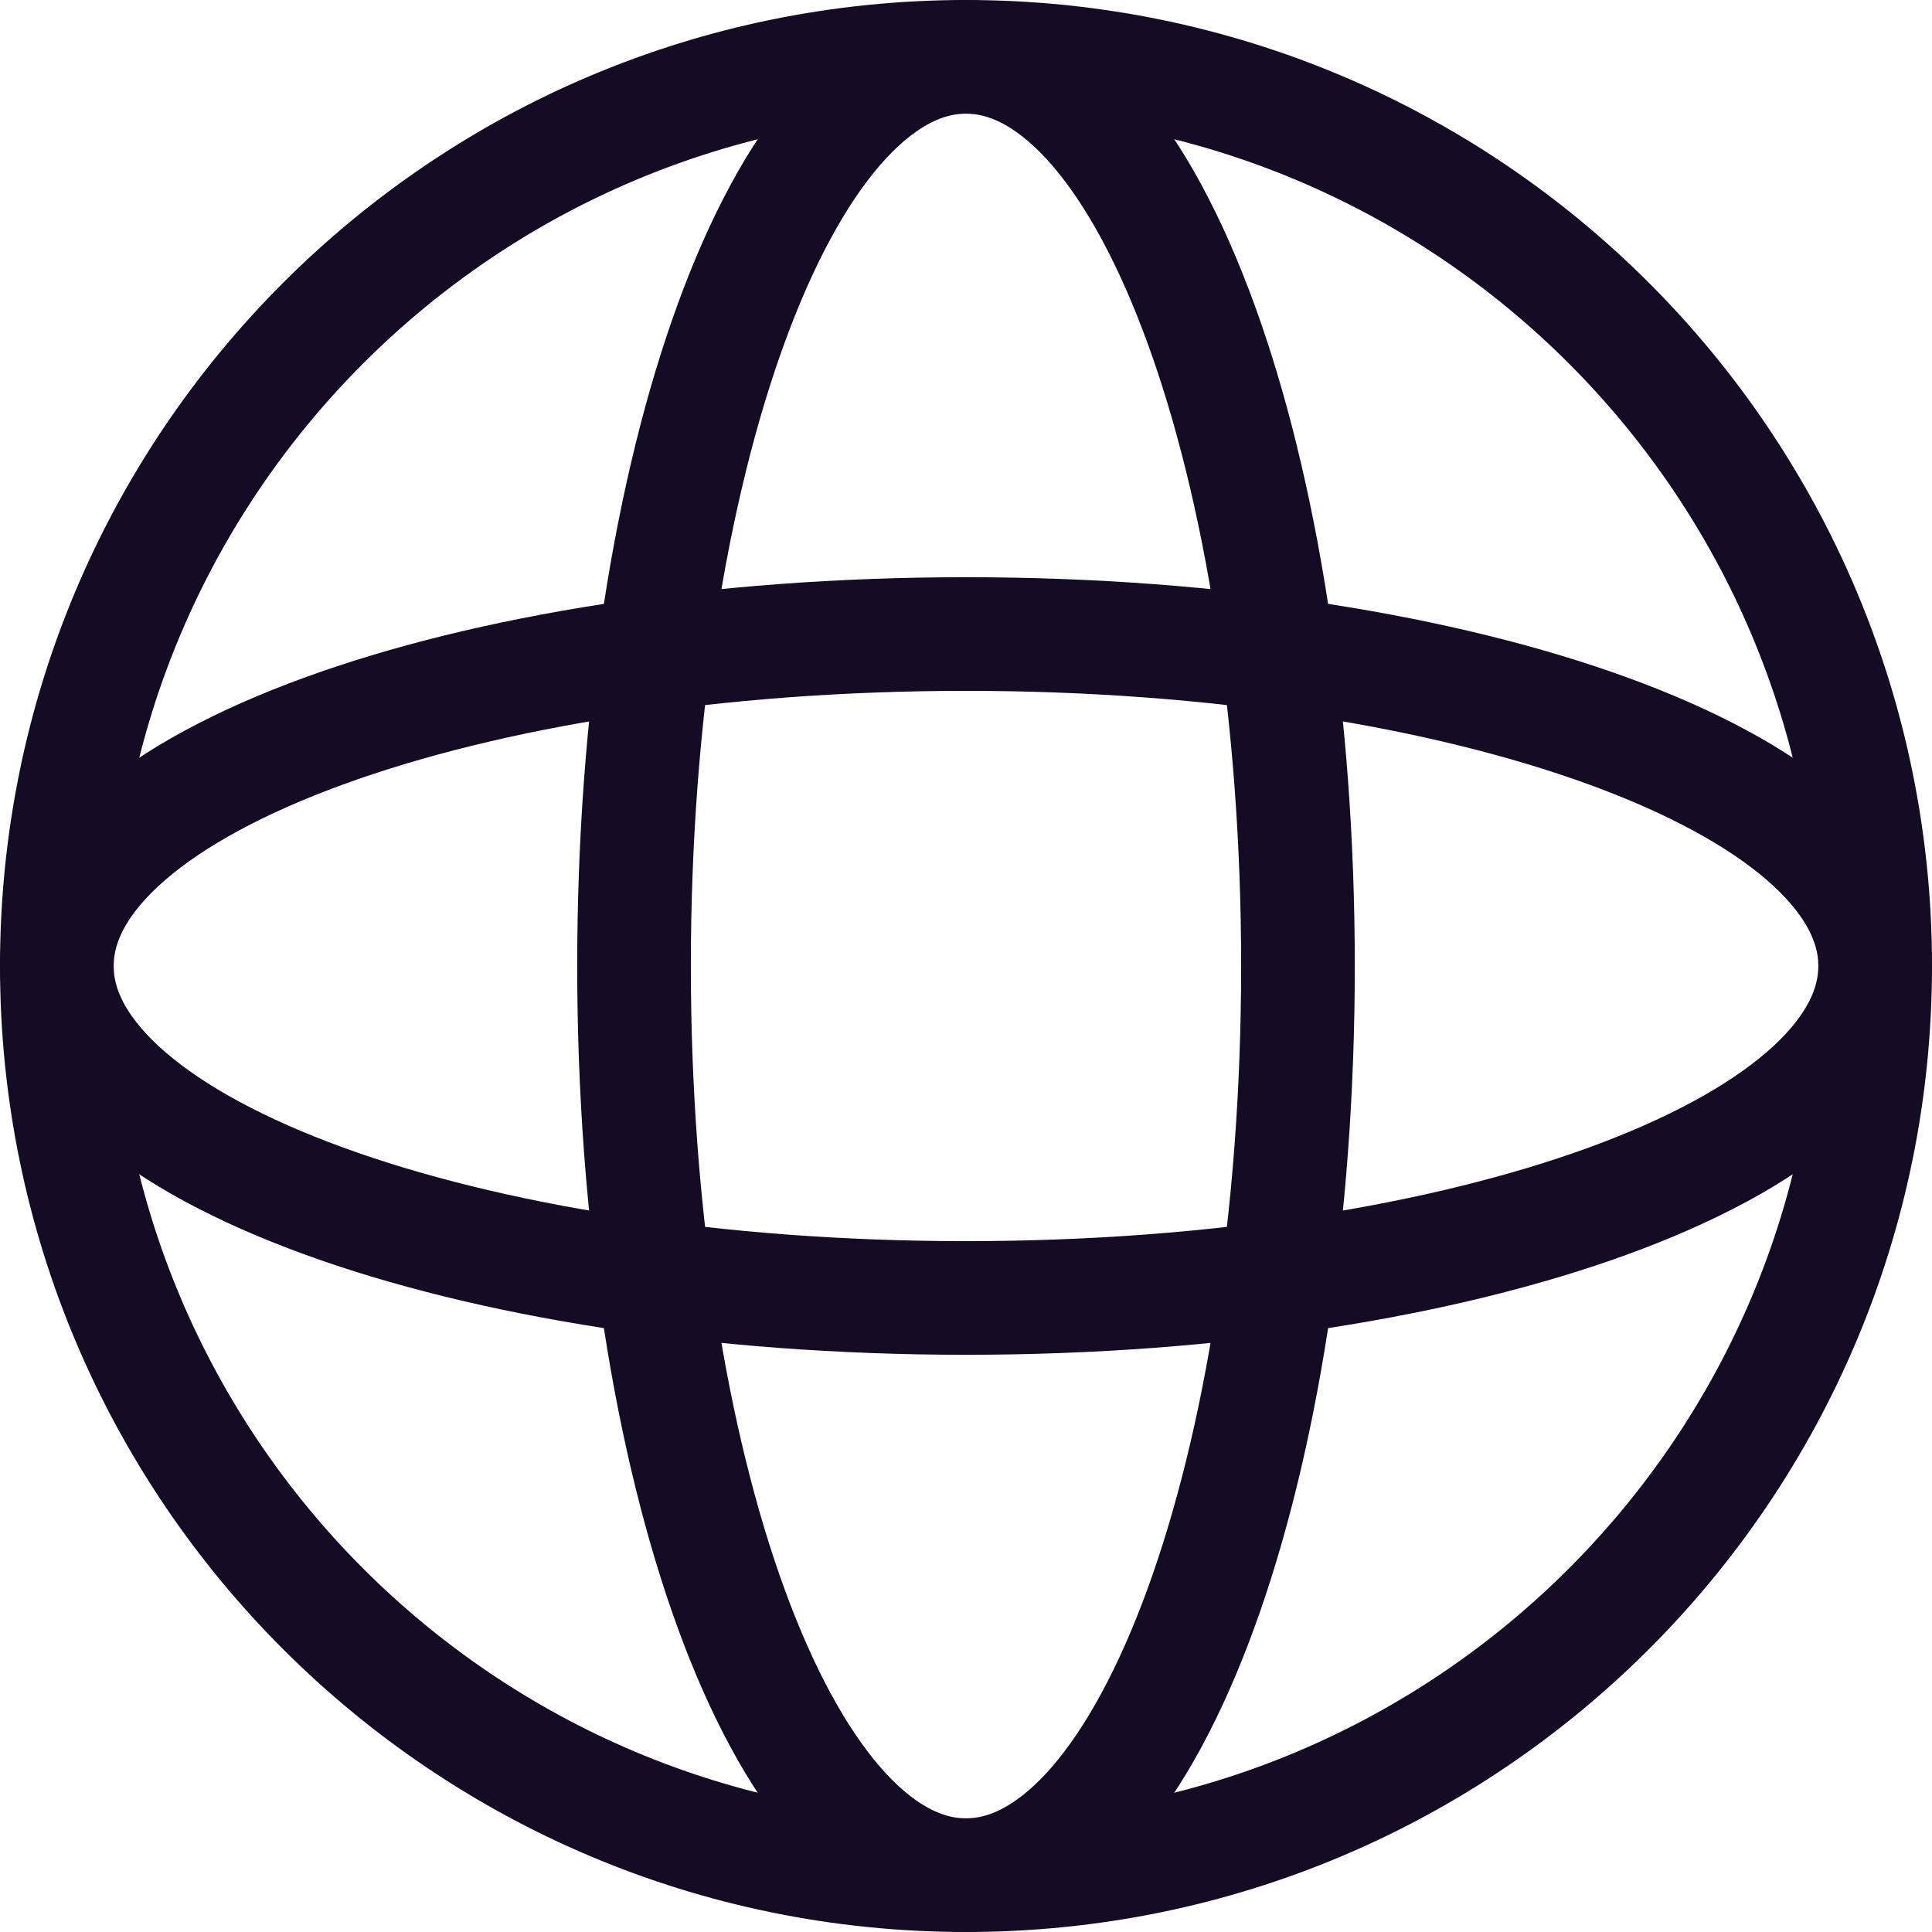 <svg width="17" height="17" viewBox="0 0 17 17" fill="none" xmlns="http://www.w3.org/2000/svg">
<g clip-path="url(#clip0_233_224)">
<path d="M8.5 16.5C12.918 16.5 16.5 12.918 16.5 8.5C16.5 4.082 12.918 0.5 8.5 0.5C4.082 0.5 0.5 4.082 0.5 8.5C0.5 12.918 4.082 16.5 8.5 16.5Z" stroke="#150B25"/>
<path d="M8.5 16.5C10.113 16.5 11.421 12.918 11.421 8.5C11.421 4.082 10.113 0.5 8.5 0.5C6.887 0.5 5.579 4.082 5.579 8.5C5.579 12.918 6.887 16.5 8.5 16.5Z" stroke="#150B25"/>
<path d="M0.5 8.5C0.5 10.113 4.082 11.421 8.5 11.421C12.918 11.421 16.5 10.113 16.5 8.5C16.5 6.887 12.918 5.579 8.5 5.579C4.082 5.579 0.5 6.887 0.5 8.5Z" stroke="#150B25"/>
</g>
<defs>
<clipPath id="clip0_233_224">
<rect width="17" height="17" fill="white"/>
</clipPath>
</defs>
</svg>
